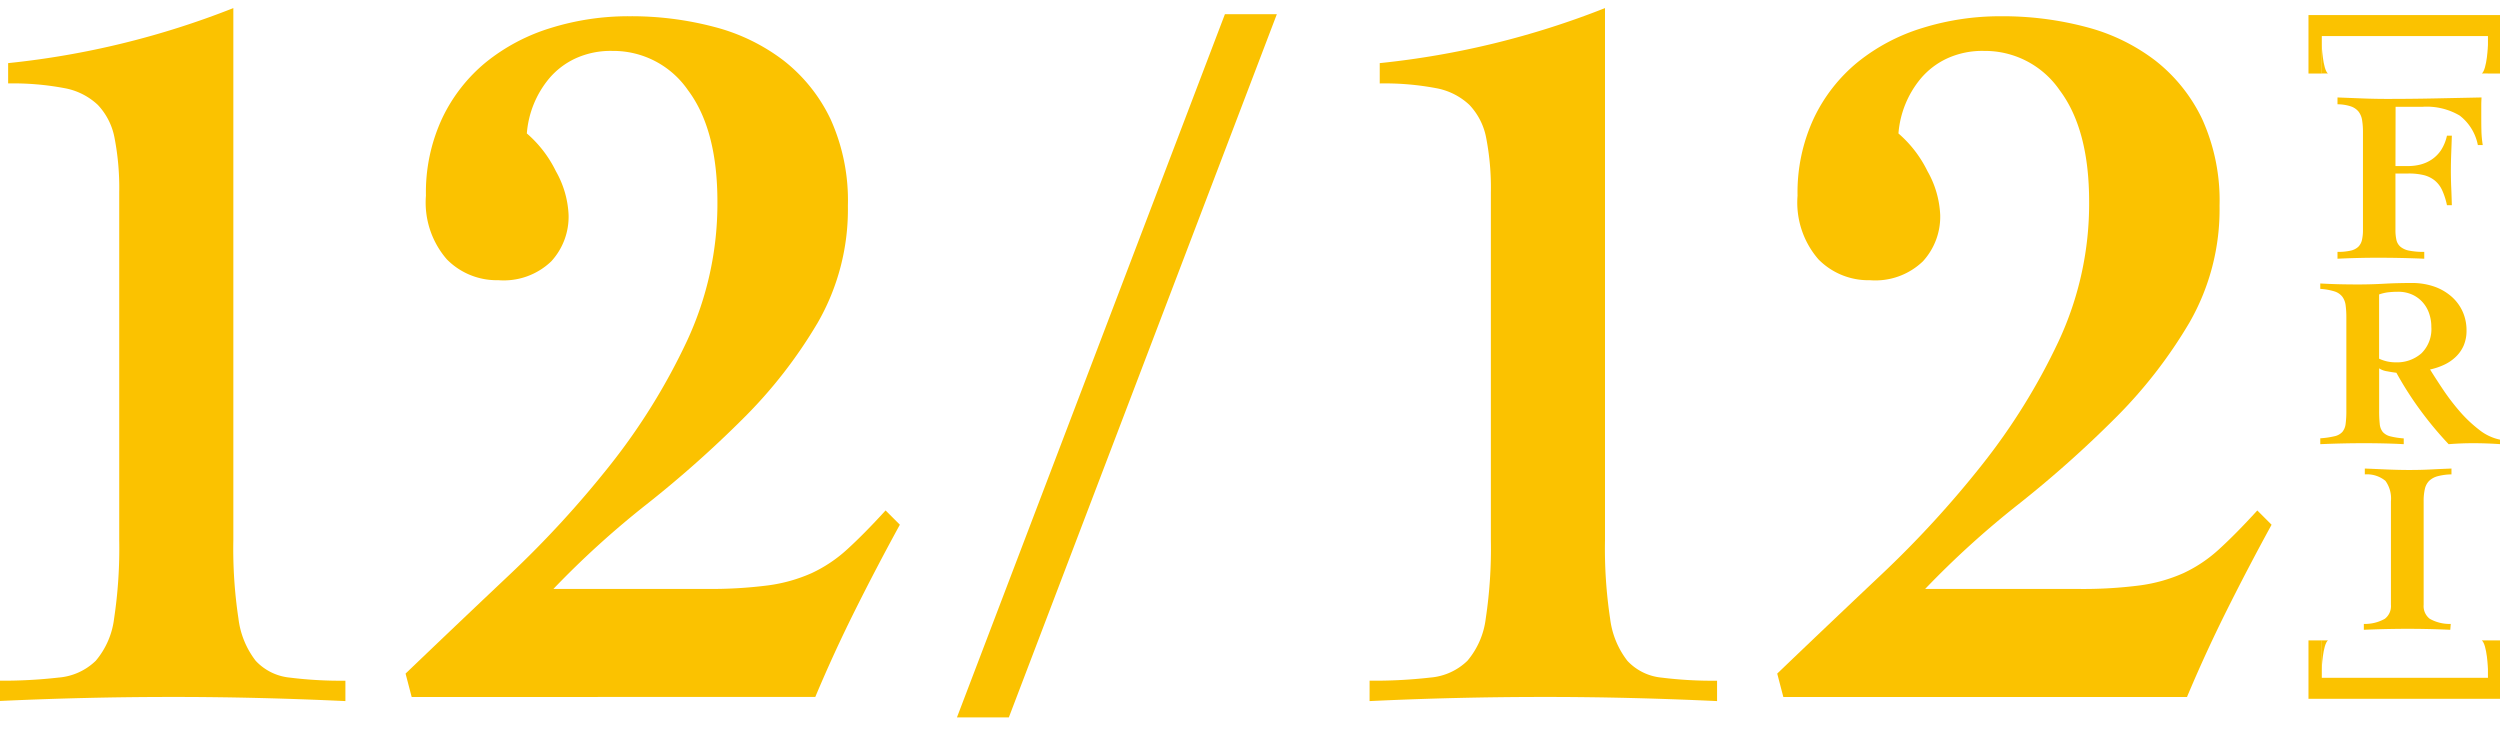 <svg xmlns="http://www.w3.org/2000/svg" width="161" height="47" viewBox="0 0 161 47"><defs><clipPath id="a"><path data-name="長方形 5533" transform="translate(.061 -.415)" fill="none" d="M0 0h161v47H0z"/></clipPath></defs><g data-name="グループ 7870" transform="translate(-.061 .415)" clip-path="url(#a)" fill="#fbc200"><path data-name="パス 90218" d="M-.072 43.421a31.759 31.759 0 0 0 3.9-.2 3.882 3.882 0 0 0 2.4-1.083 5.171 5.171 0 0 0 1.182-2.723 30.374 30.374 0 0 0 .329-5.053V11.985a16.894 16.894 0 0 0-.3-3.511A4.217 4.217 0 0 0 6.36 6.34a4.233 4.233 0 0 0-2.167-1.082 17.8 17.8 0 0 0-3.608-.3V3.65A54.577 54.577 0 0 0 15.088.106v34.258a30.174 30.174 0 0 0 .329 5.053 5.518 5.518 0 0 0 1.111 2.723 3.452 3.452 0 0 0 2.2 1.083 26.633 26.633 0 0 0 3.577.2v1.312q-2.822-.132-5.611-.2t-5.545-.066q-2.822 0-5.611.066t-5.61.198Z"/><path data-name="パス 90219" d="m26.573 44.471-.394-1.507q3.15-3.018 6.695-6.366a66.048 66.048 0 0 0 6.5-7.088 40.606 40.606 0 0 0 4.919-7.946 20.925 20.925 0 0 0 1.969-8.991q0-4.66-1.9-7.186a5.838 5.838 0 0 0-4.861-2.523 5.436 5.436 0 0 0-2.4.493 4.949 4.949 0 0 0-1.672 1.278 6.292 6.292 0 0 0-1.44 3.543 7.614 7.614 0 0 1 1.869 2.429 6.235 6.235 0 0 1 .82 2.822 4.249 4.249 0 0 1-1.115 2.985 4.416 4.416 0 0 1-3.413 1.215 4.508 4.508 0 0 1-3.315-1.345 5.583 5.583 0 0 1-1.344-4.1 11.289 11.289 0 0 1 1.05-4.988 10.465 10.465 0 0 1 2.822-3.609 12.422 12.422 0 0 1 4.167-2.2 16.835 16.835 0 0 1 5.087-.756 20.884 20.884 0 0 1 5.447.689 12.5 12.5 0 0 1 4.465 2.166 10.519 10.519 0 0 1 3.02 3.773 12.7 12.7 0 0 1 1.116 5.579 14.629 14.629 0 0 1-1.936 7.515 30.568 30.568 0 0 1-4.824 6.2 71.674 71.674 0 0 1-6.204 5.511 58.226 58.226 0 0 0-6 5.447h9.844a28.551 28.551 0 0 0 4-.23 10.2 10.2 0 0 0 2.788-.787 9.024 9.024 0 0 0 2.3-1.543q1.082-.985 2.46-2.494l.919.919q-1.51 2.758-2.887 5.514t-2.56 5.578Z"/><path data-name="パス 90220" d="M61.689 45.784 78.945.501h3.344L65.031 45.784Z"/><path data-name="パス 90221" d="M88.263 43.421a31.759 31.759 0 0 0 3.9-.2 3.882 3.882 0 0 0 2.4-1.083 5.171 5.171 0 0 0 1.181-2.723 30.373 30.373 0 0 0 .329-5.053V11.985a16.894 16.894 0 0 0-.3-3.511 4.217 4.217 0 0 0-1.082-2.133 4.233 4.233 0 0 0-2.167-1.082 17.8 17.8 0 0 0-3.608-.3V3.65A54.578 54.578 0 0 0 103.423.106v34.258a30.175 30.175 0 0 0 .329 5.053 5.518 5.518 0 0 0 1.111 2.723 3.452 3.452 0 0 0 2.2 1.083 26.633 26.633 0 0 0 3.577.2v1.312q-2.822-.132-5.611-.2t-5.545-.066q-2.822 0-5.611.066t-5.611.2Z"/><path data-name="パス 90222" d="m114.908 44.471-.394-1.507q3.15-3.018 6.695-6.366a66.048 66.048 0 0 0 6.5-7.088 40.606 40.606 0 0 0 4.923-7.941 20.925 20.925 0 0 0 1.969-8.991q0-4.66-1.9-7.186a5.838 5.838 0 0 0-4.865-2.528 5.437 5.437 0 0 0-2.4.493 4.949 4.949 0 0 0-1.672 1.278 6.292 6.292 0 0 0-1.443 3.544 7.614 7.614 0 0 1 1.869 2.429 6.235 6.235 0 0 1 .82 2.822 4.249 4.249 0 0 1-1.115 2.985 4.416 4.416 0 0 1-3.413 1.215 4.508 4.508 0 0 1-3.315-1.345 5.583 5.583 0 0 1-1.344-4.1 11.289 11.289 0 0 1 1.05-4.988 10.465 10.465 0 0 1 2.822-3.609 12.422 12.422 0 0 1 4.167-2.2 16.835 16.835 0 0 1 5.086-.756 20.885 20.885 0 0 1 5.447.689 12.5 12.5 0 0 1 4.469 2.165 10.519 10.519 0 0 1 3.02 3.773A12.7 12.7 0 0 1 143 12.838a14.629 14.629 0 0 1-1.936 7.515 30.566 30.566 0 0 1-4.824 6.2 71.677 71.677 0 0 1-6.2 5.513 58.228 58.228 0 0 0-6 5.447h9.844a28.551 28.551 0 0 0 4-.23 10.2 10.2 0 0 0 2.788-.787 9.024 9.024 0 0 0 2.3-1.543q1.082-.985 2.46-2.494l.919.919q-1.51 2.758-2.887 5.514t-2.56 5.578Z"/><path data-name="パス 90223" d="M154.329 10.279h.818a3.158 3.158 0 0 0 .8-.1 2.377 2.377 0 0 0 .731-.331 2.188 2.188 0 0 0 .59-.6 2.817 2.817 0 0 0 .377-.928h.315q-.017.55-.039 1.116t-.024 1.117c0 .377.007.753.024 1.124s.028.747.039 1.124h-.315a4.456 4.456 0 0 0-.314-.975 1.753 1.753 0 0 0-.487-.629 1.85 1.85 0 0 0-.708-.338 4.113 4.113 0 0 0-.99-.1h-.818v3.632a2.873 2.873 0 0 0 .062.644.822.822 0 0 0 .26.441 1.24 1.24 0 0 0 .566.251 4.779 4.779 0 0 0 .967.079v.441a69.066 69.066 0 0 0-2.987-.064q-.66 0-1.3.016c-.431.011-.864.026-1.3.048v-.441a3.64 3.64 0 0 0 .841-.079 1.039 1.039 0 0 0 .5-.251.9.9 0 0 0 .235-.441 2.81 2.81 0 0 0 .064-.644V8.093a4.679 4.679 0 0 0-.056-.769 1.194 1.194 0 0 0-.228-.551 1.091 1.091 0 0 0-.5-.338 2.805 2.805 0 0 0-.856-.134v-.44l1.611.063q.81.032 1.611.031 1.525 0 3.027-.031l3.027-.063q-.017.283-.017.567v.55c0 .324 0 .65.008.974a6.8 6.8 0 0 0 .087.975h-.315a3.154 3.154 0 0 0-1.171-1.9 4.171 4.171 0 0 0-2.367-.566h-1.76Z"/><path data-name="パス 90224" d="M149.486 17.841q.581.032 1.14.047t1.266.016q.849 0 1.7-.047t1.776-.047a4.324 4.324 0 0 1 1.47.235 3.364 3.364 0 0 1 1.116.653 2.833 2.833 0 0 1 .707.967 2.927 2.927 0 0 1 .244 1.2 2.413 2.413 0 0 1-.181.967 2.244 2.244 0 0 1-.5.723 2.779 2.779 0 0 1-.739.511 4.214 4.214 0 0 1-.927.314q.329.536.818 1.266a14.2 14.2 0 0 0 1.077 1.416 8.566 8.566 0 0 0 1.265 1.2 3.2 3.2 0 0 0 1.383.645v.283a25.465 25.465 0 0 0-1.776-.063q-.393 0-.787.016t-.785.047a23.279 23.279 0 0 1-1.832-2.2 21.9 21.9 0 0 1-1.532-2.4 8.606 8.606 0 0 1-.6-.094 1.258 1.258 0 0 1-.511-.189v2.72a7.68 7.68 0 0 0 .039.864.942.942 0 0 0 .2.519.96.96 0 0 0 .48.275 4.962 4.962 0 0 0 .865.133v.372c-.368-.021-.768-.037-1.2-.047s-.878-.016-1.329-.016q-.724 0-1.431.016t-1.415.047v-.378a5.707 5.707 0 0 0 .919-.133.967.967 0 0 0 .5-.275.982.982 0 0 0 .213-.519 6.342 6.342 0 0 0 .047-.864v-5.979a5.785 5.785 0 0 0-.047-.8 1.178 1.178 0 0 0-.213-.55 1.026 1.026 0 0 0-.5-.339 3.894 3.894 0 0 0-.919-.164Zm3.789 4.842a2.449 2.449 0 0 0 1.054.236 2.381 2.381 0 0 0 1.673-.581 2.183 2.183 0 0 0 .637-1.7 2.622 2.622 0 0 0-.149-.888 2.091 2.091 0 0 0-.432-.723 1.994 1.994 0 0 0-.676-.48 2.157 2.157 0 0 0-.881-.172 5.769 5.769 0 0 0-.613.031 2.755 2.755 0 0 0-.613.142Z"/><path data-name="パス 90225" d="M152.355 29.759c.482.019.958.042 1.431.061s.948.032 1.431.032c.461 0 .914-.009 1.36-.032s.9-.042 1.359-.061v.376a3.721 3.721 0 0 0-.889.118 1.26 1.26 0 0 0-.549.3 1.072 1.072 0 0 0-.275.519 3.4 3.4 0 0 0-.079.794v6.669a1.027 1.027 0 0 0 .393.9 2.608 2.608 0 0 0 1.353.331l-.032.378q-.692-.032-1.368-.048a68.26 68.26 0 0 0-1.368-.016 67.44 67.44 0 0 0-2.83.064v-.378a2.612 2.612 0 0 0 1.352-.331 1.027 1.027 0 0 0 .393-.9v-6.67a1.934 1.934 0 0 0-.353-1.312 1.87 1.87 0 0 0-1.329-.417Z"/><path data-name="パス 90226" d="M149.585 1.909h10.7v2.412h.857V.556h-12.415v3.765h.857Z"/><path data-name="パス 90227" d="M159.888 4.317h.4V2.479s-.064 1.58-.4 1.843"/><path data-name="パス 90228" d="M149.982 4.317h-.4V2.479s.064 1.58.4 1.843"/><path data-name="パス 90229" d="M160.285 43.237h-10.7v-2.412h-.858v3.765h12.412v-3.765h-.857Z"/><path data-name="パス 90230" d="M149.982 40.825h-.4v1.843s.064-1.58.4-1.843"/><path data-name="パス 90231" d="M159.888 40.825h.4v1.843s-.064-1.58-.4-1.843"/></g></svg>
